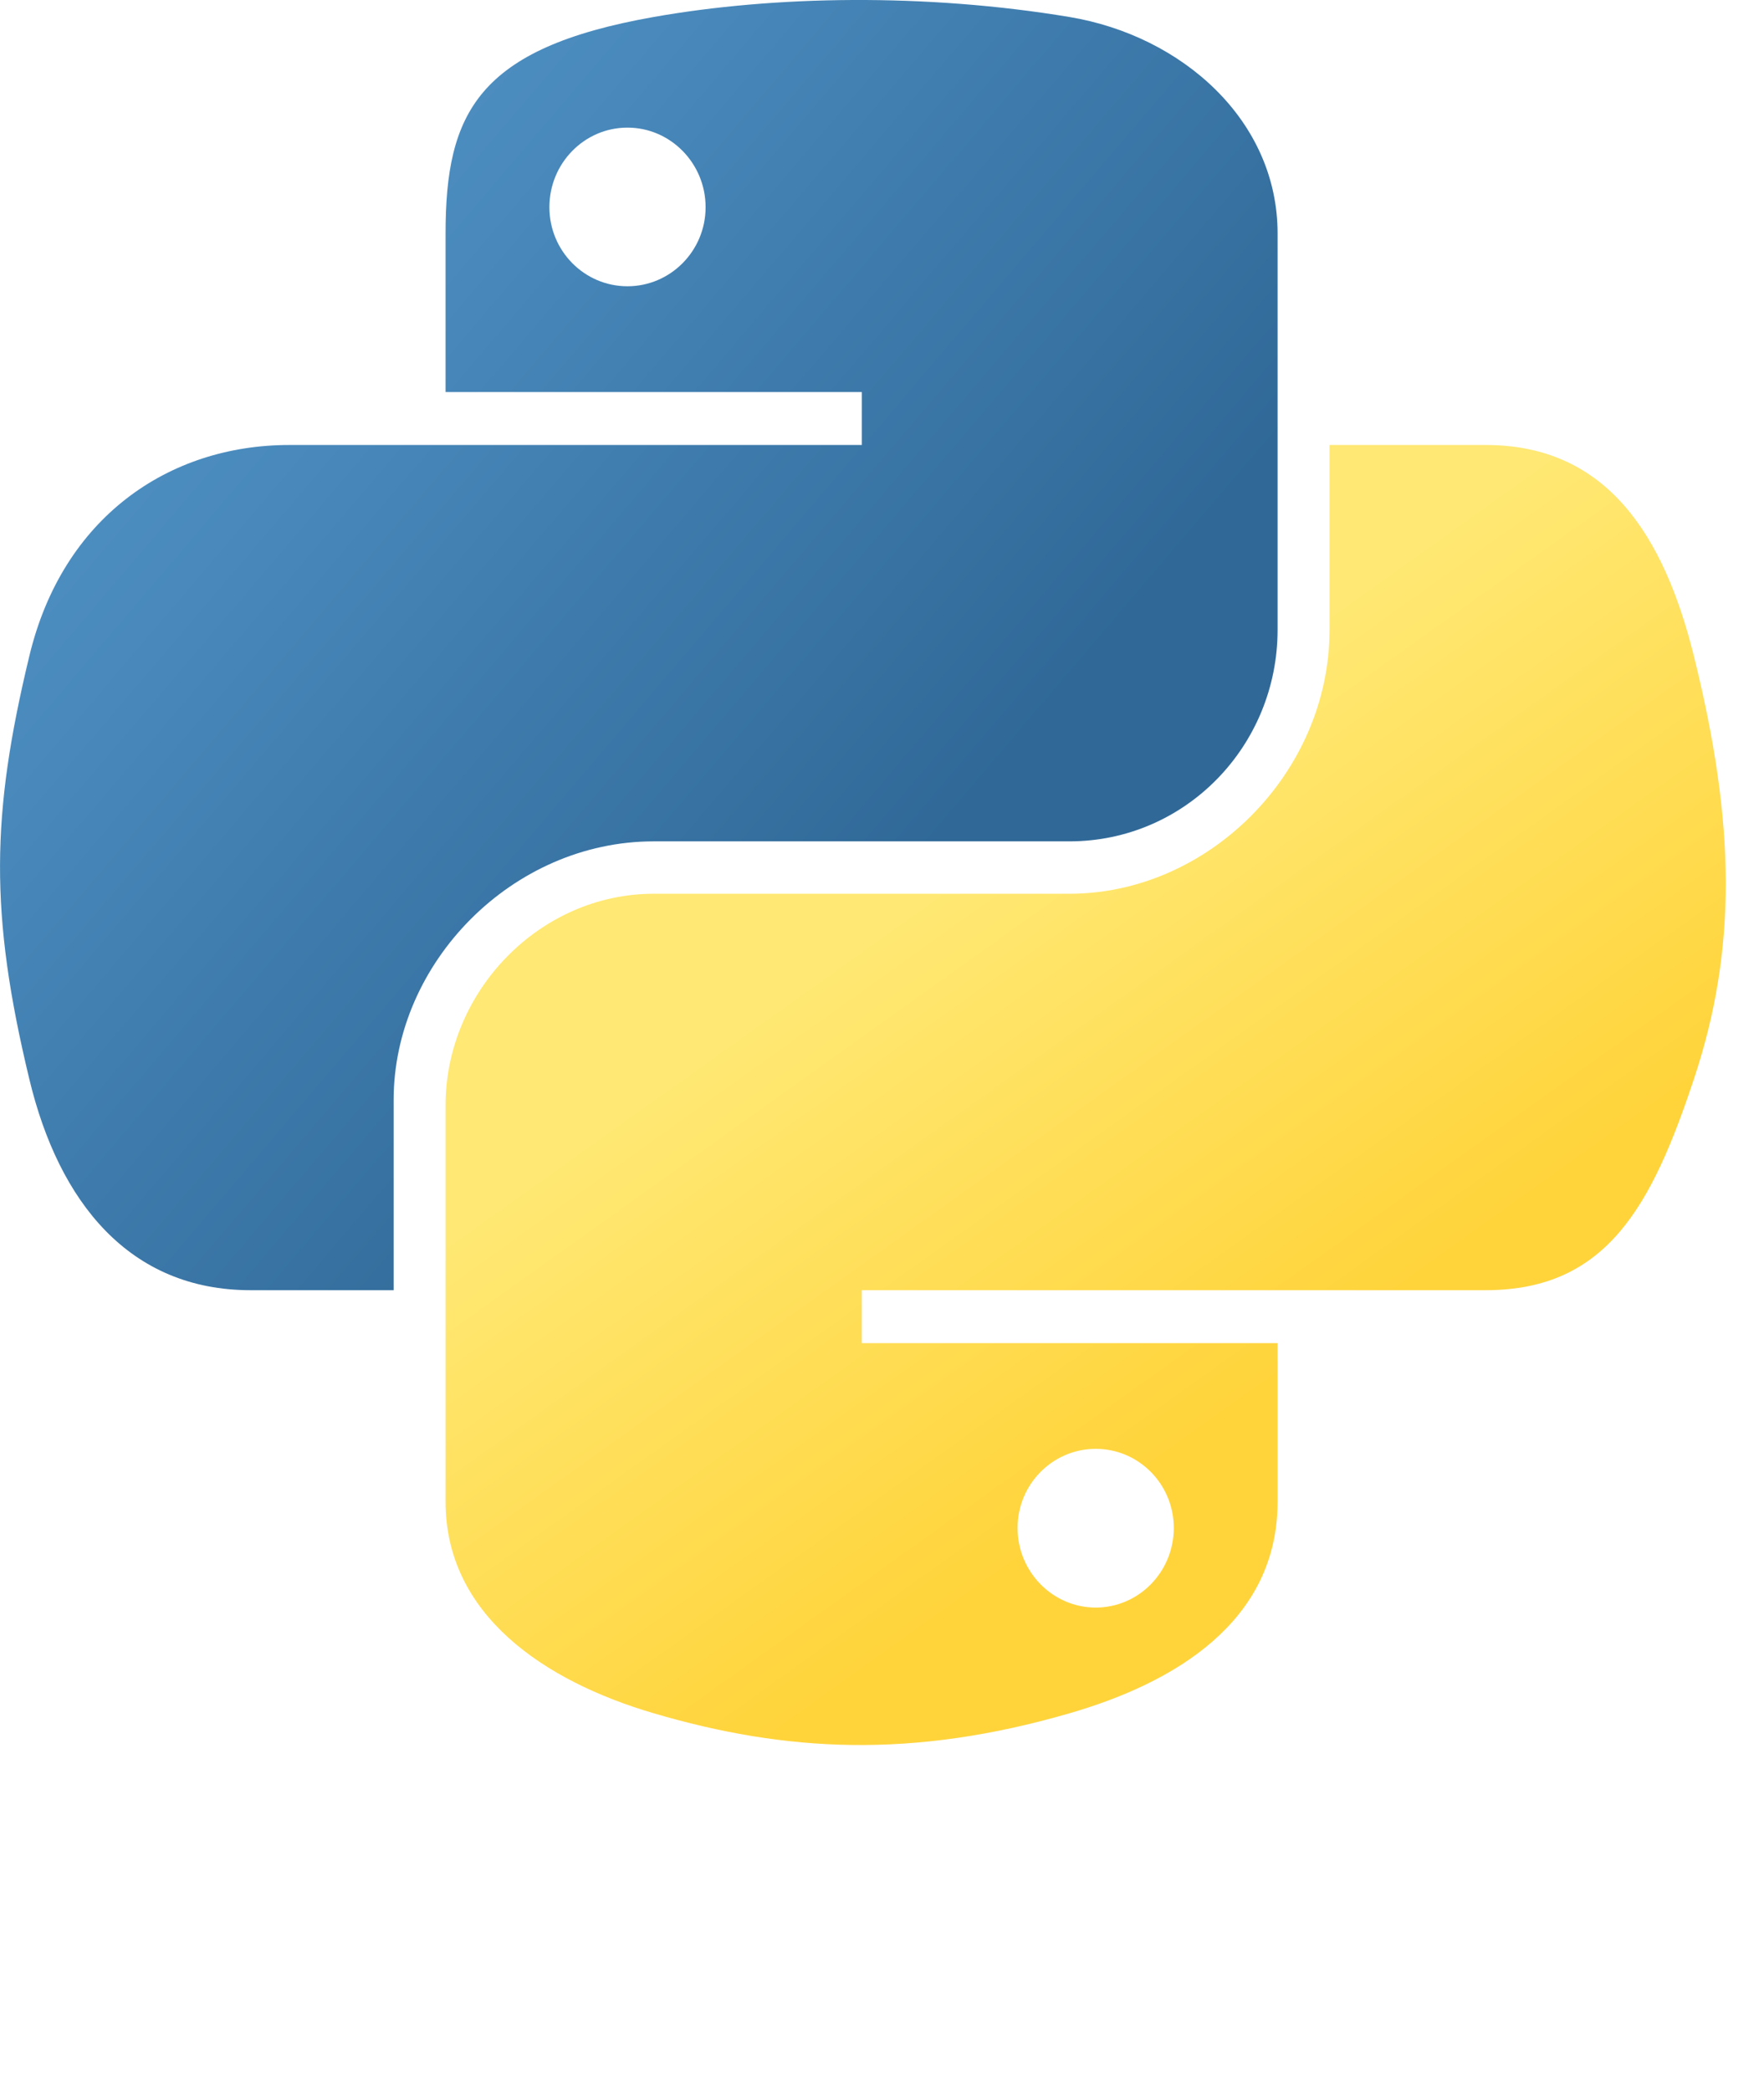 <svg width="27" height="32" viewBox="0 0 27 32" fill="none" xmlns="http://www.w3.org/2000/svg">
<g clip-path="url(#clip0_4213_3427)">
<path d="M13.05 0C11.961 0.005 10.921 0.098 10.005 0.26C7.309 0.736 6.82 1.733 6.82 3.572V6H13.191V6.81H6.82H4.429C2.577 6.81 0.956 7.923 0.449 10.04C-0.136 12.466 -0.162 13.981 0.449 16.515C0.901 18.401 1.983 19.745 3.835 19.745H6.025V16.834C6.025 14.731 7.845 12.876 10.005 12.876H16.369C18.141 12.876 19.555 11.418 19.555 9.639V3.572C19.555 1.845 18.098 0.548 16.369 0.26C15.275 0.078 14.139 -0.005 13.05 0ZM9.604 1.953C10.262 1.953 10.8 2.499 10.8 3.171C10.8 3.84 10.262 4.381 9.604 4.381C8.944 4.381 8.409 3.84 8.409 3.171C8.409 2.499 8.944 1.953 9.604 1.953Z" fill="url(#paint0_linear_4213_3427)"/>
<path d="M20.35 6.81V9.639C20.35 11.832 18.49 13.678 16.37 13.678H10.006C8.263 13.678 6.82 15.17 6.82 16.916V22.983C6.82 24.709 8.322 25.725 10.006 26.22C12.023 26.813 13.957 26.92 16.37 26.22C17.974 25.756 19.555 24.821 19.555 22.983V20.555H13.191V19.745H19.555H22.741C24.593 19.745 25.283 18.453 25.927 16.515C26.592 14.519 26.563 12.6 25.927 10.04C25.469 8.196 24.595 6.81 22.741 6.81H20.35ZM16.771 22.173C17.431 22.173 17.966 22.714 17.966 23.384C17.966 24.055 17.431 24.602 16.771 24.602C16.113 24.602 15.575 24.055 15.575 23.384C15.575 22.714 16.113 22.173 16.771 22.173Z" fill="url(#paint1_linear_4213_3427)"/>
</g>
<defs>
<linearGradient id="paint0_linear_4213_3427" x1="-7.93722e-08" y1="-6.89484e-08" x2="14.691" y2="12.519" gradientUnits="userSpaceOnUse">
<stop stop-color="#5A9FD4"/>
<stop offset="1" stop-color="#306998"/>
</linearGradient>
<linearGradient id="paint1_linear_4213_3427" x1="16.618" y1="23.18" x2="11.347" y2="15.794" gradientUnits="userSpaceOnUse">
<stop stop-color="#FFD43B"/>
<stop offset="1" stop-color="#FFE873"/>
</linearGradient>
<clipPath id="clip0_4213_3427">
<rect width="26.414" height="32" fill="white"/>
</clipPath>
</defs>
</svg>
